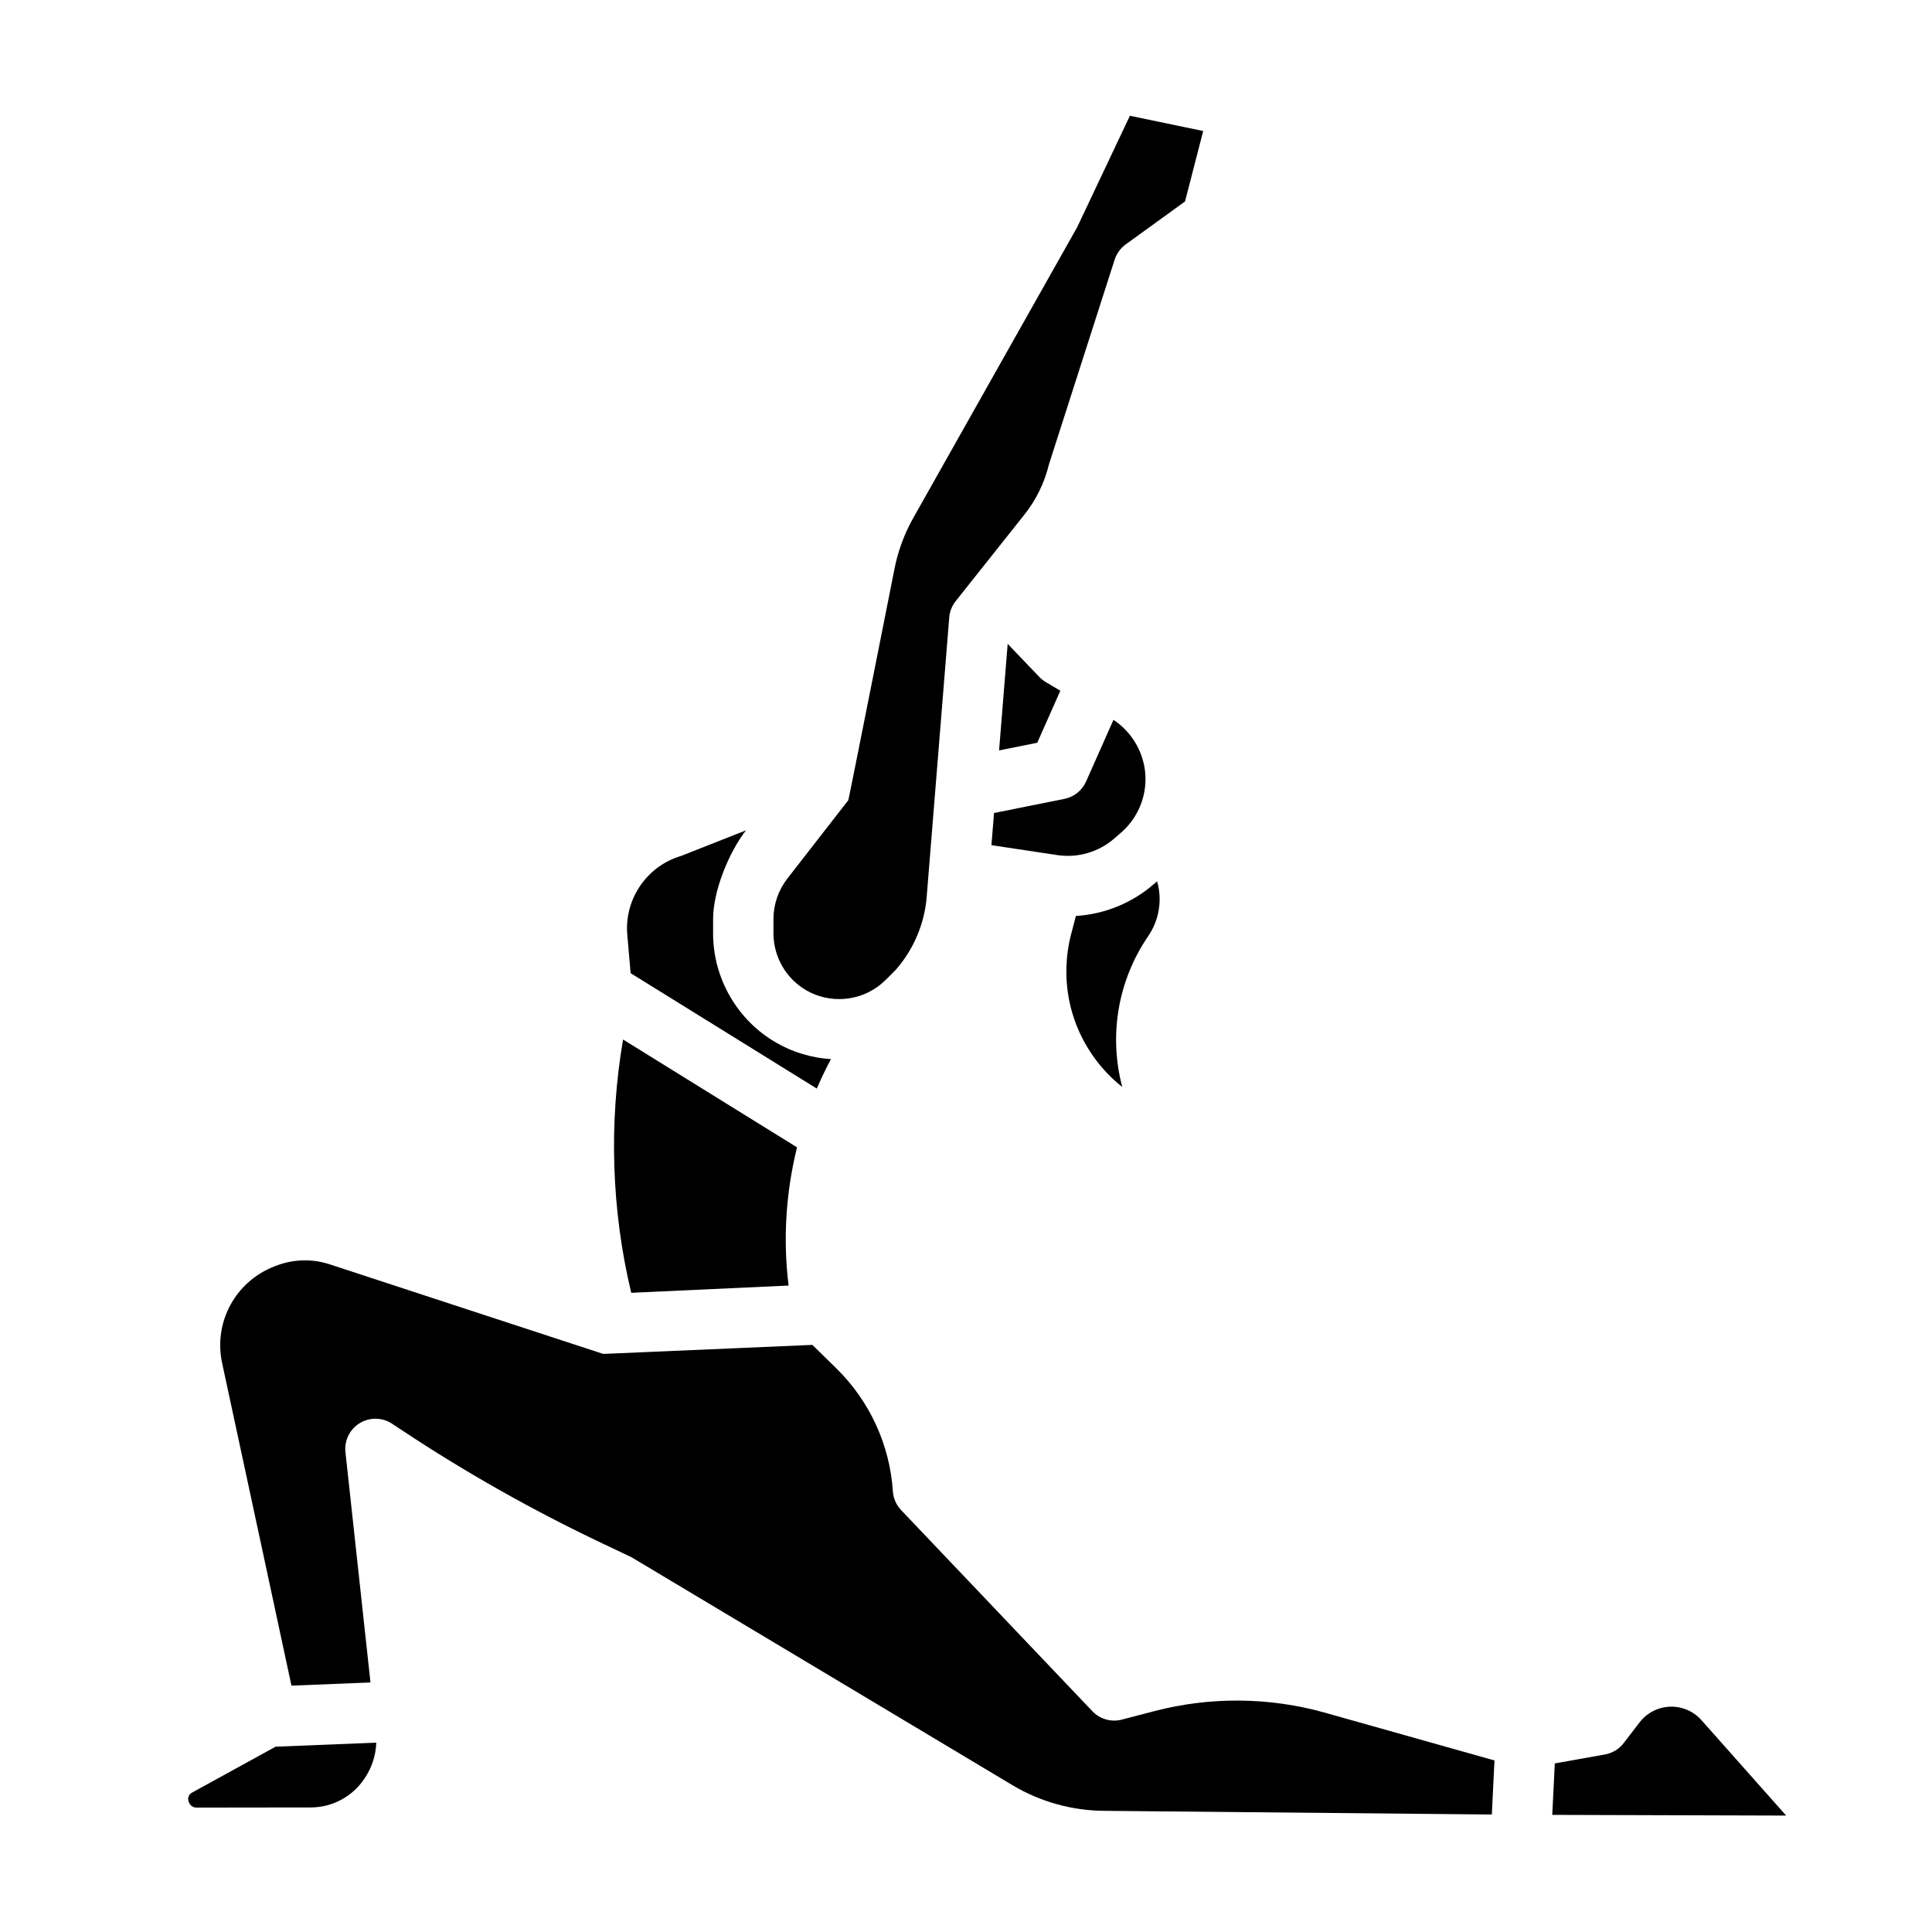 <svg xmlns="http://www.w3.org/2000/svg" version="1.1" xmlns:xlink="http://www.w3.org/1999/xlink" xmlns:svgjs="http://svgjs.dev/svgjs" width="1000" height="1000"><style>
    #light-icon {
      display: inline;
    }
    #dark-icon {
      display: none;
    }

    @media (prefers-color-scheme: dark) {
      #light-icon {
        display: none;
      }
      #dark-icon {
        display: inline;
      }
    }
  </style><g id="light-icon"><svg xmlns="http://www.w3.org/2000/svg" version="1.1" xmlns:xlink="http://www.w3.org/1999/xlink" xmlns:svgjs="http://svgjs.dev/svgjs" width="1000" height="1000"><g><g transform="matrix(1.953,0,0,1.953,0,0)"><svg xmlns="http://www.w3.org/2000/svg" version="1.1" xmlns:xlink="http://www.w3.org/1999/xlink" xmlns:svgjs="http://svgjs.dev/svgjs" width="512" height="512"><svg id="solid" height="512" viewBox="0 0 512 512" width="512" xmlns="http://www.w3.org/2000/svg"><path d="m277.173 180.782c-.63-.372-1.206-.829-1.711-1.357l-8.399-8.781-2.279 28.238 10.114-2.03 6.125-13.795-3.849-2.274z"></path><path d="m262.757 223.994 17.445 2.624c5.445.818 10.95-.78 15.107-4.389l1.806-1.566c4.113-3.569 6.472-8.741 6.472-14.188 0-6.328-3.27-12.258-8.487-15.697l-7.259 16.348c-1.053 2.373-3.192 4.087-5.737 4.598l-18.659 3.745-.688 8.525z"></path><path d="m306.664 233.56-.869.754c-5.831 5.061-13.096 7.979-20.657 8.443l-1.276 4.905c-1.462 5.621-1.647 11.604-.534 17.305 1.803 9.233 6.909 17.411 14.106 23.125-3.638-13.71-1.153-28.242 6.86-39.976 2.97-4.349 3.774-9.654 2.37-14.556z"></path><path d="m213.705 262.476c6.201 3.577 14.104 2.953 19.666-1.556 1.206-.978 3.926-3.79 4.066-3.933 4.67-5.345 7.583-12.117 8.159-19.258l5.979-74.082c.127-1.582.723-3.09 1.71-4.332l18.258-22.987c3.074-3.87 5.308-8.457 6.46-13.264.047-.196 17.411-54.25 17.411-54.25.521-1.621 1.545-3.034 2.924-4.032l15.73-11.391 4.813-18.668-19.427-4.041-13.836 29.254c-.082.172-.169.342-.263.508l-43.307 76.818c-2.453 4.352-4.16 9.049-5.073 13.961 0 0-12.025 60.688-12.147 60.852-.036.048-16.162 20.78-16.162 20.78-2.368 3.042-3.673 6.839-3.675 10.691l-.003 3.818c-.005 6.215 3.335 12.004 8.717 15.109z"></path><path d="m167.132 257.918 49.343 30.584c1.137-2.65 2.383-5.256 3.748-7.805-5.025-.318-10.003-1.762-14.513-4.363-10.324-5.957-16.731-17.061-16.722-28.981l.003-3.816c.004-7.39 4.168-17.635 8.709-23.47l-17.21 6.785c-9.072 2.68-15.062 11.465-14.243 20.889l.885 10.177z"></path><path d="m208.998 340.707c-1.52-12.294-.715-24.727 2.239-36.627l-46.108-28.579c-3.807 22.178-3.077 45.262 2.166 67.126z"></path><path d="m305.907 453.5-8.585 2.24c-2.817.736-5.812-.118-7.818-2.228l-50.682-53.295c-1.287-1.353-2.06-3.114-2.185-4.978-.829-12.361-6.159-23.942-15.01-32.61l-6.326-6.196s-55.33 2.408-55.428 2.393c-.142-.021-72.471-23.741-72.471-23.741-4.639-1.527-9.701-1.393-14.252.38l-.436.169c-10.352 4.03-16.175 14.821-13.838 25.655 5.918 27.421 14.92 69.373 18.369 85.451l20.941-.842c-2.695-24.779-6.633-61.035-6.633-61.035-.335-3.084 1.142-6.083 3.791-7.696 1.28-.779 2.722-1.168 4.162-1.168 1.54 0 3.079.444 4.415 1.328l2.86 1.893c16.696 11.053 34.331 21.014 52.416 29.609l8.175 3.885c.231.109 100.923 60.388 100.923 60.388 7.312 4.378 15.682 6.734 24.203 6.815l102.876.977.706-14.323-44.827-12.632c-14.792-4.169-30.473-4.319-45.348-.44z"></path><path d="m451.238 456.237c-.044-.05-.088-.101-.131-.151-3.099-3.672-8.301-4.81-12.648-2.769-1.531.719-2.885 1.808-3.915 3.148l-4.233 5.512c-1.214 1.58-2.975 2.65-4.938 3.001l-13.31 2.377-.672 13.638 61.992.185-22.145-24.94z"></path><path d="m50.862 475.108c-.821.451-1.192 1.42-.881 2.304l.068.193c.31.883 1.102 1.456 2.015 1.456h.008c7.831-.028 20.531-.036 30.247-.038 5.787-.001 11.142-2.89 14.324-7.726l.149-.228c1.821-2.767 2.819-5.969 2.933-9.221l-26.684 1.073-22.179 12.186z"></path></svg></svg></g></g></svg></g><g id="dark-icon"><svg xmlns="http://www.w3.org/2000/svg" version="1.1" xmlns:xlink="http://www.w3.org/1999/xlink" xmlns:svgjs="http://svgjs.dev/svgjs" width="1000" height="1000"><g clip-path="url(#SvgjsClipPath1007)"><rect width="1000" height="1000" fill="#ffffff"></rect><g transform="matrix(1.367,0,0,1.367,150,150)"><svg xmlns="http://www.w3.org/2000/svg" version="1.1" xmlns:xlink="http://www.w3.org/1999/xlink" xmlns:svgjs="http://svgjs.dev/svgjs" width="512" height="512"><svg id="solid" height="512" viewBox="0 0 512 512" width="512" xmlns="http://www.w3.org/2000/svg"><path d="m277.173 180.782c-.63-.372-1.206-.829-1.711-1.357l-8.399-8.781-2.279 28.238 10.114-2.03 6.125-13.795-3.849-2.274z"></path><path d="m262.757 223.994 17.445 2.624c5.445.818 10.95-.78 15.107-4.389l1.806-1.566c4.113-3.569 6.472-8.741 6.472-14.188 0-6.328-3.27-12.258-8.487-15.697l-7.259 16.348c-1.053 2.373-3.192 4.087-5.737 4.598l-18.659 3.745-.688 8.525z"></path><path d="m306.664 233.56-.869.754c-5.831 5.061-13.096 7.979-20.657 8.443l-1.276 4.905c-1.462 5.621-1.647 11.604-.534 17.305 1.803 9.233 6.909 17.411 14.106 23.125-3.638-13.71-1.153-28.242 6.86-39.976 2.97-4.349 3.774-9.654 2.37-14.556z"></path><path d="m213.705 262.476c6.201 3.577 14.104 2.953 19.666-1.556 1.206-.978 3.926-3.79 4.066-3.933 4.67-5.345 7.583-12.117 8.159-19.258l5.979-74.082c.127-1.582.723-3.09 1.71-4.332l18.258-22.987c3.074-3.87 5.308-8.457 6.46-13.264.047-.196 17.411-54.25 17.411-54.25.521-1.621 1.545-3.034 2.924-4.032l15.73-11.391 4.813-18.668-19.427-4.041-13.836 29.254c-.082.172-.169.342-.263.508l-43.307 76.818c-2.453 4.352-4.16 9.049-5.073 13.961 0 0-12.025 60.688-12.147 60.852-.036.048-16.162 20.78-16.162 20.78-2.368 3.042-3.673 6.839-3.675 10.691l-.003 3.818c-.005 6.215 3.335 12.004 8.717 15.109z"></path><path d="m167.132 257.918 49.343 30.584c1.137-2.65 2.383-5.256 3.748-7.805-5.025-.318-10.003-1.762-14.513-4.363-10.324-5.957-16.731-17.061-16.722-28.981l.003-3.816c.004-7.39 4.168-17.635 8.709-23.47l-17.21 6.785c-9.072 2.68-15.062 11.465-14.243 20.889l.885 10.177z"></path><path d="m208.998 340.707c-1.52-12.294-.715-24.727 2.239-36.627l-46.108-28.579c-3.807 22.178-3.077 45.262 2.166 67.126z"></path><path d="m305.907 453.5-8.585 2.24c-2.817.736-5.812-.118-7.818-2.228l-50.682-53.295c-1.287-1.353-2.06-3.114-2.185-4.978-.829-12.361-6.159-23.942-15.01-32.61l-6.326-6.196s-55.33 2.408-55.428 2.393c-.142-.021-72.471-23.741-72.471-23.741-4.639-1.527-9.701-1.393-14.252.38l-.436.169c-10.352 4.03-16.175 14.821-13.838 25.655 5.918 27.421 14.92 69.373 18.369 85.451l20.941-.842c-2.695-24.779-6.633-61.035-6.633-61.035-.335-3.084 1.142-6.083 3.791-7.696 1.28-.779 2.722-1.168 4.162-1.168 1.54 0 3.079.444 4.415 1.328l2.86 1.893c16.696 11.053 34.331 21.014 52.416 29.609l8.175 3.885c.231.109 100.923 60.388 100.923 60.388 7.312 4.378 15.682 6.734 24.203 6.815l102.876.977.706-14.323-44.827-12.632c-14.792-4.169-30.473-4.319-45.348-.44z"></path><path d="m451.238 456.237c-.044-.05-.088-.101-.131-.151-3.099-3.672-8.301-4.81-12.648-2.769-1.531.719-2.885 1.808-3.915 3.148l-4.233 5.512c-1.214 1.58-2.975 2.65-4.938 3.001l-13.31 2.377-.672 13.638 61.992.185-22.145-24.94z"></path><path d="m50.862 475.108c-.821.451-1.192 1.42-.881 2.304l.068.193c.31.883 1.102 1.456 2.015 1.456h.008c7.831-.028 20.531-.036 30.247-.038 5.787-.001 11.142-2.89 14.324-7.726l.149-.228c1.821-2.767 2.819-5.969 2.933-9.221l-26.684 1.073-22.179 12.186z"></path></svg></svg></g></g><defs><clipPath id="SvgjsClipPath1007"><rect width="1000" height="1000" x="0" y="0" rx="350" ry="350"></rect></clipPath></defs></svg></g></svg>
